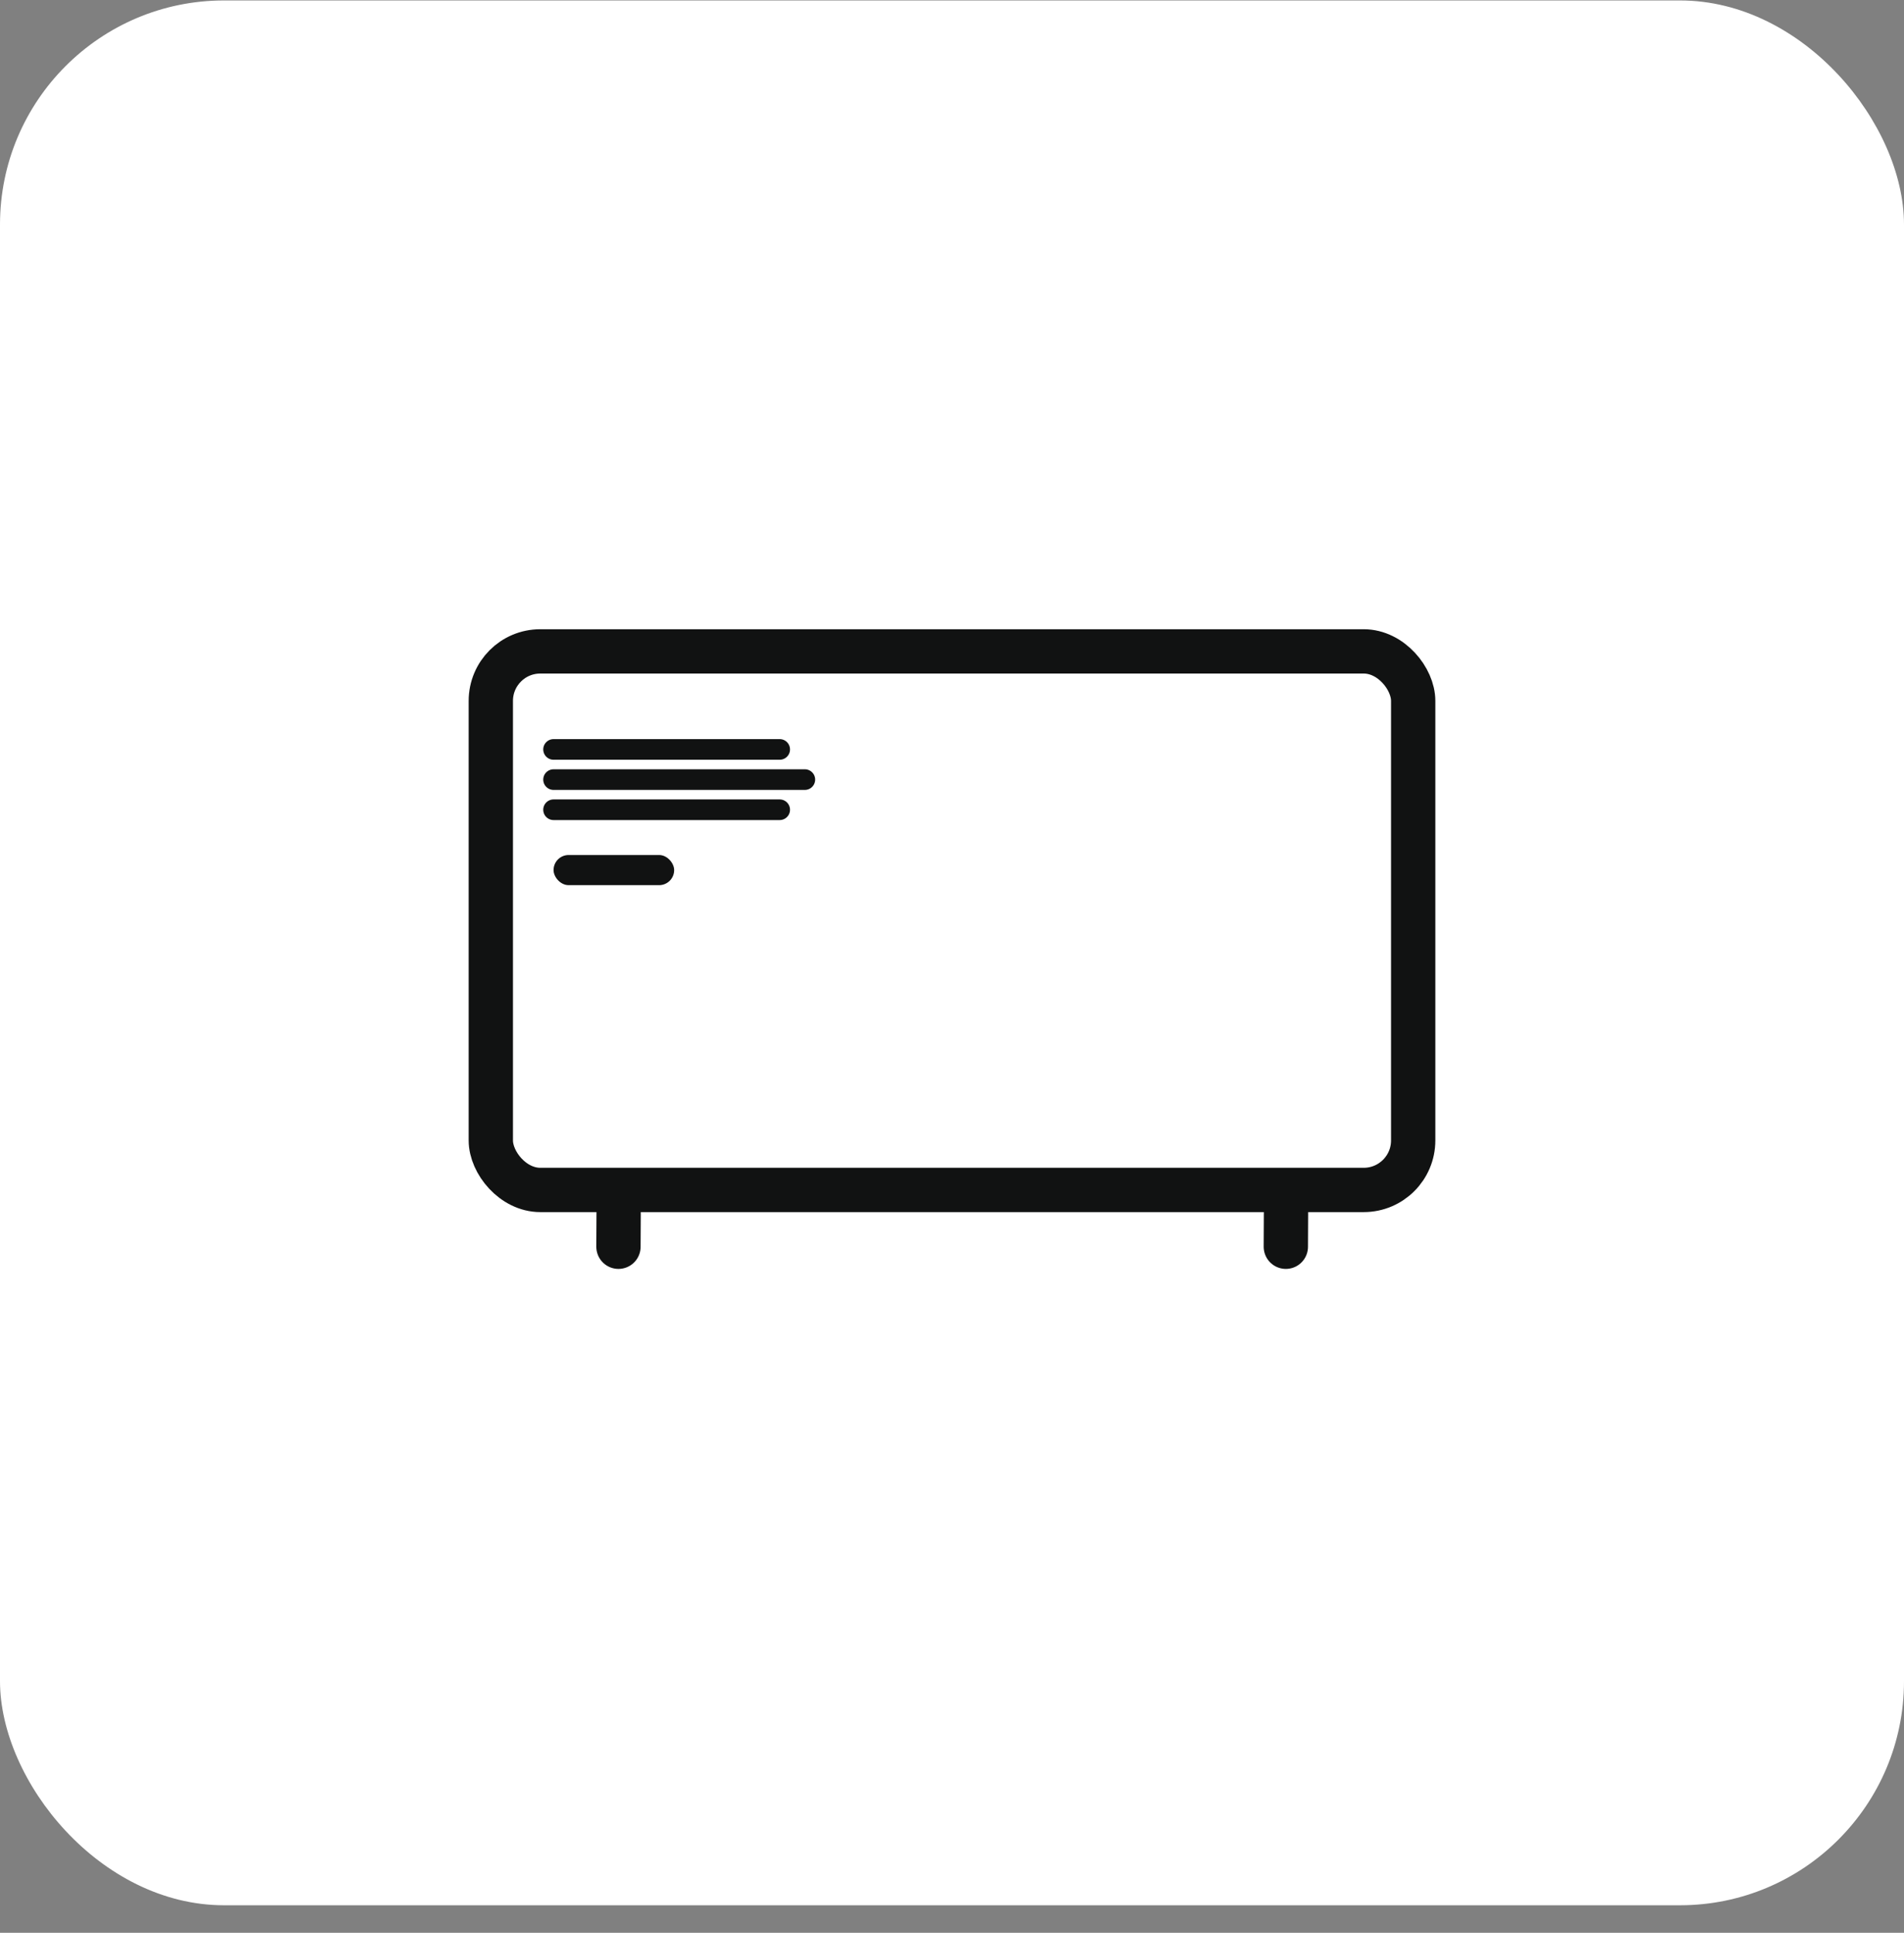 <svg width="68" height="69" viewBox="0 0 68 69" fill="none" xmlns="http://www.w3.org/2000/svg">
<rect x="0" y="0" width="68" height="69" fill="#808080" stroke="none"/>
<rect y="0.016" width="68" height="68" rx="8" fill="white"/>
<rect x="17.529" y="23.254" width="32.942" height="19.226" rx="1.767" stroke="#111212" stroke-width="1.582"/>
<path d="M22.098 42.562L22.088 44.508" stroke="#111212" stroke-width="1.582" stroke-linecap="round" stroke-linejoin="round"/>
<path d="M45.932 42.562L45.923 44.508" stroke="#111212" stroke-width="1.582" stroke-linecap="round" stroke-linejoin="round"/>
<mask id="path-5-inside-1_372_3619" fill="white">
<rect x="45.06" y="37.56" width="3.325" height="2.901" rx="0.273"/>
</mask>
<rect x="45.06" y="37.56" width="3.325" height="2.901" rx="0.273" fill="#111212" stroke="#111212" stroke-width="0.682" mask="url(#path-5-inside-1_372_3619)"/>
<mask id="path-6-inside-2_372_3619" fill="white">
<rect x="41.421" y="37.56" width="3.325" height="2.901" rx="0.273"/>
</mask>
<rect x="41.421" y="37.56" width="3.325" height="2.901" rx="0.273" fill="#111212" stroke="#111212" stroke-width="0.682" mask="url(#path-6-inside-2_372_3619)"/>
<mask id="path-7-inside-3_372_3619" fill="white">
<rect x="37.783" y="37.56" width="3.325" height="2.901" rx="0.273"/>
</mask>
<rect x="37.783" y="37.56" width="3.325" height="2.901" rx="0.273" fill="#111212" stroke="#111212" stroke-width="0.682" mask="url(#path-7-inside-3_372_3619)"/>
<mask id="path-8-inside-4_372_3619" fill="white">
<rect x="34.144" y="37.56" width="3.325" height="2.901" rx="0.273"/>
</mask>
<rect x="34.144" y="37.56" width="3.325" height="2.901" rx="0.273" fill="#111212" stroke="#111212" stroke-width="0.682" mask="url(#path-8-inside-4_372_3619)"/>
<mask id="path-9-inside-5_372_3619" fill="white">
<rect x="30.505" y="37.56" width="3.325" height="2.901" rx="0.273"/>
</mask>
<rect x="30.505" y="37.56" width="3.325" height="2.901" rx="0.273" fill="#111212" stroke="#111212" stroke-width="0.682" mask="url(#path-9-inside-5_372_3619)"/>
<mask id="path-10-inside-6_372_3619" fill="white">
<rect x="26.866" y="37.56" width="3.325" height="2.901" rx="0.273"/>
</mask>
<rect x="26.866" y="37.56" width="3.325" height="2.901" rx="0.273" fill="#111212" stroke="#111212" stroke-width="0.682" mask="url(#path-10-inside-6_372_3619)"/>
<mask id="path-11-inside-7_372_3619" fill="white">
<rect x="23.227" y="37.56" width="3.325" height="2.901" rx="0.273"/>
</mask>
<rect x="23.227" y="37.56" width="3.325" height="2.901" rx="0.273" fill="#111212" stroke="#111212" stroke-width="0.682" mask="url(#path-11-inside-7_372_3619)"/>
<mask id="path-12-inside-8_372_3619" fill="white">
<rect x="19.588" y="37.56" width="3.325" height="2.901" rx="0.273"/>
</mask>
<rect x="19.588" y="37.56" width="3.325" height="2.901" rx="0.273" fill="#111212" stroke="#111212" stroke-width="0.682" mask="url(#path-12-inside-8_372_3619)"/>
<mask id="path-13-inside-9_372_3619" fill="white">
<rect x="19.588" y="34.124" width="5.477" height="3.081" rx="0.257"/>
</mask>
<rect x="19.588" y="34.124" width="5.477" height="3.081" rx="0.257" fill="#111212" stroke="#111212" stroke-width="0.642" mask="url(#path-13-inside-9_372_3619)"/>
<mask id="path-14-inside-10_372_3619" fill="white">
<rect x="25.406" y="34.124" width="5.477" height="3.081" rx="0.257"/>
</mask>
<rect x="25.406" y="34.124" width="5.477" height="3.081" rx="0.257" fill="#111212" stroke="#111212" stroke-width="0.642" mask="url(#path-14-inside-10_372_3619)"/>
<mask id="path-15-inside-11_372_3619" fill="white">
<rect x="31.224" y="34.124" width="5.477" height="3.081" rx="0.257"/>
</mask>
<rect x="31.224" y="34.124" width="5.477" height="3.081" rx="0.257" fill="#111212" stroke="#111212" stroke-width="0.642" mask="url(#path-15-inside-11_372_3619)"/>
<mask id="path-16-inside-12_372_3619" fill="white">
<rect x="37.041" y="34.124" width="5.477" height="3.081" rx="0.257"/>
</mask>
<rect x="37.041" y="34.124" width="5.477" height="3.081" rx="0.257" fill="#111212" stroke="#111212" stroke-width="0.642" mask="url(#path-16-inside-12_372_3619)"/>
<mask id="path-17-inside-13_372_3619" fill="white">
<rect x="42.879" y="34.124" width="5.477" height="3.081" rx="0.257"/>
</mask>
<rect x="42.879" y="34.124" width="5.477" height="3.081" rx="0.257" fill="#111212" stroke="#111212" stroke-width="0.642" mask="url(#path-17-inside-13_372_3619)"/>
<rect x="19.77" y="30.523" width="4.307" height="1.077" rx="0.538" fill="#111212"/>
<path d="M19.77 26.754H27.846" stroke="#111212" stroke-width="0.737" stroke-linecap="round"/>
<path d="M19.77 27.831H28.744" stroke="#111212" stroke-width="0.737" stroke-linecap="round"/>
<path d="M19.77 28.907H27.846" stroke="#111212" stroke-width="0.737" stroke-linecap="round"/>
</svg>
